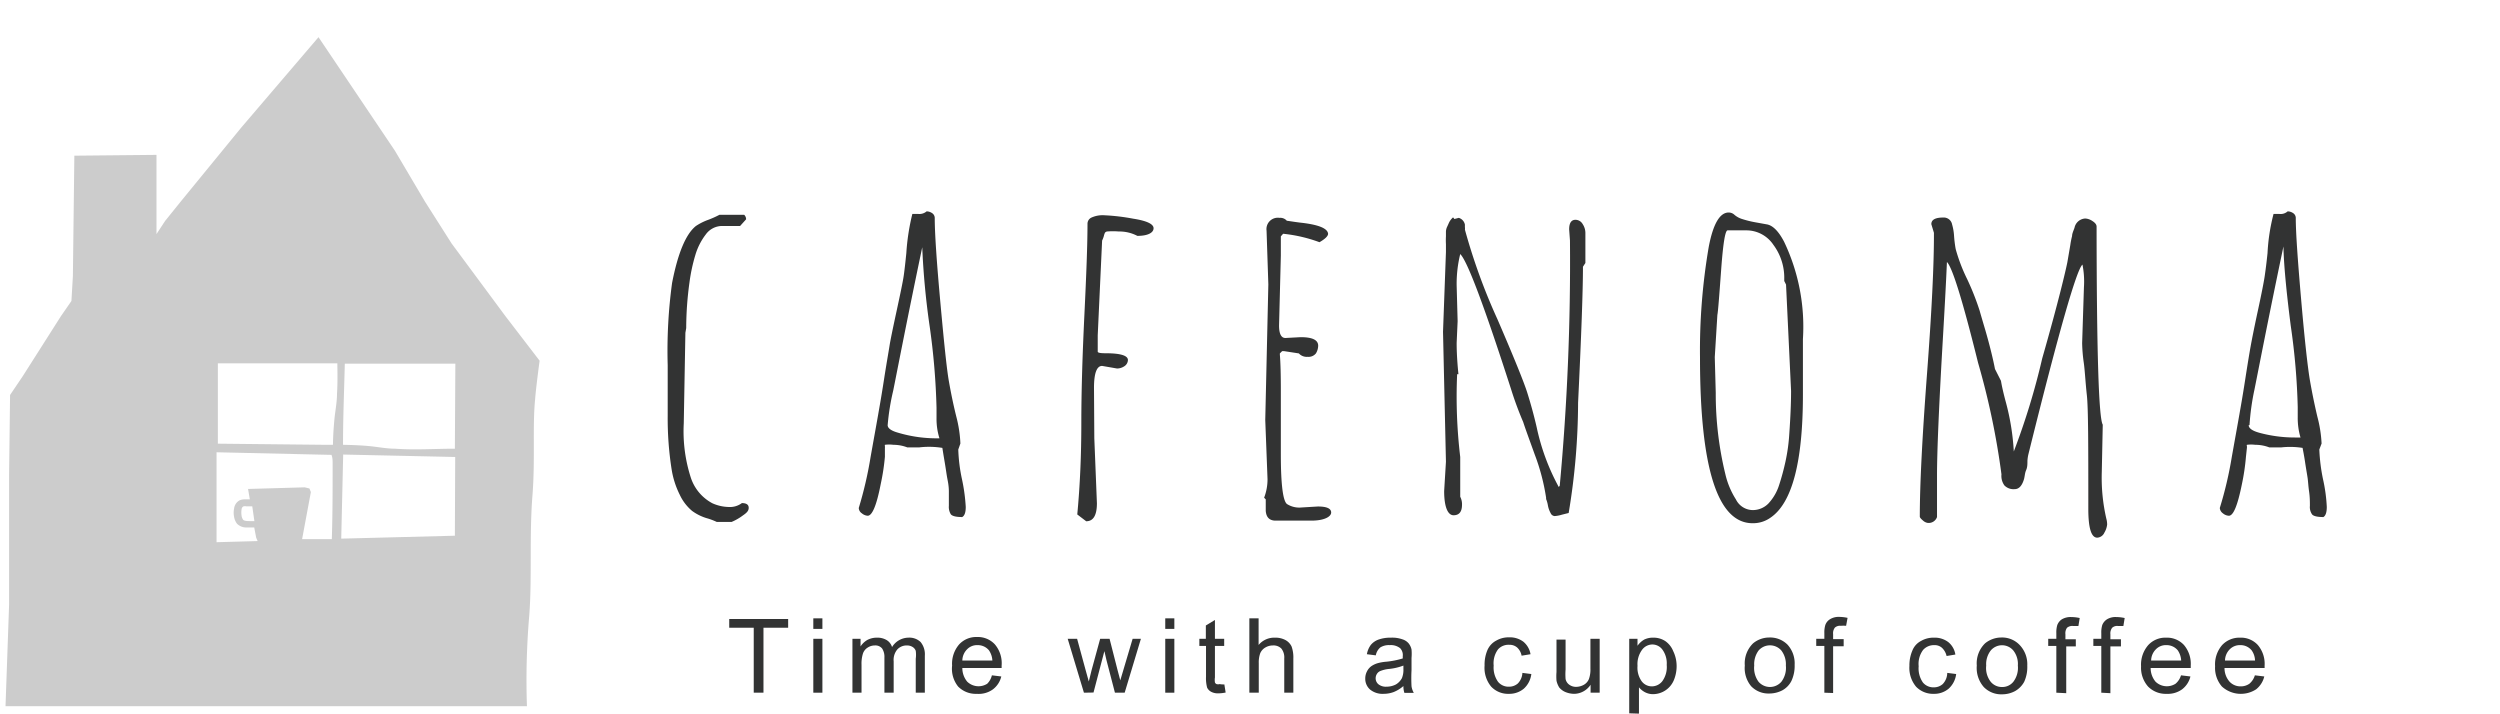 <svg id="レイヤー_1" data-name="レイヤー 1" xmlns="http://www.w3.org/2000/svg" width="154" height="44" viewBox="0 0 154 44"><defs><style>.cls-1{fill:#ccc;}.cls-2{fill:#323333;}.cls-3{fill:none;}</style></defs><title>logo_black</title><path class="cls-1" d="M30.85,19.47,27.54,15,25.9,12.42,24.05,9.29l-4.71-7L14.58,7.86l-3.69,4.51-1,1.24-.53.81,0-4.88L4.3,9.59,4.21,17l-.09,1.54-.65.94L1.11,23.19.34,24.33.28,29.26v8L.06,43.5H32.18a46.64,46.64,0,0,1,.14-5.56c.18-2.28,0-4.92.2-7.43.17-2.16,0-4.23.16-5.88.06-.8.28-2.41.28-2.41Zm-10.64,9.1c0,1.54,0,3.09-.05,4.64l-1.83,0,.54-2.9-.09-.22-.29-.07L15,30.12l.11.64-.33,0a.8.8,0,0,0-.3.06.66.66,0,0,0-.34.51,1.26,1.26,0,0,0,0,.51.94.94,0,0,0,.18.42.79.79,0,0,0,.61.23h.2l.25,0,.12.63.09.21-2.53.07V27.86l7.08.16C20.21,28.2,20.21,28.38,20.21,28.57ZM15.39,32.1h-.21c-.2,0-.4,0-.48-.08a.57.57,0,0,1-.1-.26,1.23,1.23,0,0,1,0-.37c0-.09.06-.18.13-.2a.35.35,0,0,1,.16,0l.37,0Zm5.09-7.85c0,.53-.11,1.05-.16,1.58s-.08,1-.09,1.57h-.47l-6.62-.07V22.38l7.36,0C20.51,23,20.52,23.63,20.48,24.25ZM27.74,33l-7,.18L20.86,28l6.9.15Zm0-5.36c-1.23,0-2.45.09-3.68,0-.53,0-1.06-.11-1.59-.16s-1.08-.07-1.62-.08c0-1.67.07-3.33.11-5l6.81,0Z" transform="translate(0.28)"/><path class="cls-2" d="M46.15,42.67v-4H44.64v-.54h3.63v.54H46.75v4Z" transform="translate(0.28)"/><path class="cls-2" d="M49.82,38.74v-.65h.56v.65Zm0,3.93V39.35h.56v3.32Z" transform="translate(0.28)"/><path class="cls-2" d="M52.23,42.67V39.35h.5v.47a1.24,1.24,0,0,1,.42-.4,1.25,1.25,0,0,1,.59-.14,1.11,1.11,0,0,1,.6.15.76.76,0,0,1,.33.43,1.2,1.2,0,0,1,1-.58,1,1,0,0,1,.76.27,1.19,1.19,0,0,1,.26.84v2.28h-.56V40.58a1.82,1.82,0,0,0,0-.49.47.47,0,0,0-.2-.24.64.64,0,0,0-.34-.09A.78.78,0,0,0,55,40a1,1,0,0,0-.23.74v1.93H54.2V40.51a.94.94,0,0,0-.14-.56.53.53,0,0,0-.45-.19.8.8,0,0,0-.44.13.7.7,0,0,0-.29.36,2.08,2.08,0,0,0-.09.7v1.72Z" transform="translate(0.28)"/><path class="cls-2" d="M60.82,41.6l.58.07a1.41,1.41,0,0,1-.51.79,1.49,1.49,0,0,1-1,.28,1.52,1.52,0,0,1-1.15-.45A1.75,1.75,0,0,1,58.37,41a1.82,1.82,0,0,1,.43-1.3,1.43,1.43,0,0,1,1.11-.46,1.42,1.42,0,0,1,1.09.45A1.79,1.79,0,0,1,61.42,41v.15H59a1.31,1.31,0,0,0,.3.84,1,1,0,0,0,1.23.13A1.07,1.07,0,0,0,60.82,41.6ZM59,40.69h1.85a1.23,1.23,0,0,0-.21-.63.89.89,0,0,0-.7-.32.85.85,0,0,0-.65.26A1,1,0,0,0,59,40.69Z" transform="translate(0.28)"/><path class="cls-2" d="M66.49,42.67l-1-3.32h.58l.52,1.91.2.72s.07-.27.17-.69l.53-1.94h.58l.49,1.92.17.64.19-.64.57-1.92H70l-1,3.32H68.4l-.52-2-.13-.56-.67,2.55Z" transform="translate(0.28)"/><path class="cls-2" d="M71.5,38.74v-.65h.56v.65Zm0,3.93V39.35h.56v3.32Z" transform="translate(0.28)"/><path class="cls-2" d="M75.14,42.16l.08.5a2.37,2.37,0,0,1-.43.05.89.89,0,0,1-.47-.1.58.58,0,0,1-.24-.25,2.24,2.24,0,0,1-.07-.67v-1.9H73.6v-.44H74v-.82l.56-.34v1.16h.57v.44h-.57v1.94a1,1,0,0,0,0,.31.19.19,0,0,0,.1.1.34.34,0,0,0,.19,0A1.24,1.24,0,0,0,75.14,42.16Z" transform="translate(0.28)"/><path class="cls-2" d="M76.68,42.67V38.09h.57v1.64a1.25,1.25,0,0,1,1-.45,1.31,1.31,0,0,1,.64.14.89.89,0,0,1,.39.4,2,2,0,0,1,.11.74v2.11h-.56V40.56a.87.87,0,0,0-.18-.61.67.67,0,0,0-.52-.19.9.9,0,0,0-.47.13.75.75,0,0,0-.31.35,1.67,1.67,0,0,0-.09.61v1.82Z" transform="translate(0.28)"/><path class="cls-2" d="M86.17,42.26a2.08,2.08,0,0,1-.6.37,1.8,1.8,0,0,1-.62.11,1.21,1.21,0,0,1-.84-.27.88.88,0,0,1-.29-.68.93.93,0,0,1,.11-.44.85.85,0,0,1,.29-.33,1.38,1.38,0,0,1,.41-.18,2.88,2.88,0,0,1,.5-.08,5.23,5.23,0,0,0,1-.2v-.14a.61.61,0,0,0-.16-.49.92.92,0,0,0-.64-.19,1,1,0,0,0-.58.14.83.83,0,0,0-.28.49l-.55-.07a1.36,1.36,0,0,1,.24-.57,1.09,1.09,0,0,1,.5-.34,2.19,2.19,0,0,1,.75-.11,1.86,1.86,0,0,1,.69.1.82.82,0,0,1,.39.25.9.9,0,0,1,.18.38,3,3,0,0,1,0,.52v.75a9.53,9.53,0,0,0,0,1,1.19,1.19,0,0,0,.14.4h-.58A1.31,1.31,0,0,1,86.17,42.26Zm0-1.26a3.49,3.49,0,0,1-.92.21,1.9,1.9,0,0,0-.49.12.44.44,0,0,0-.22.18.5.5,0,0,0-.08.27.48.48,0,0,0,.17.37.73.73,0,0,0,.5.15,1.24,1.24,0,0,0,.58-.14,1,1,0,0,0,.37-.39,1.36,1.36,0,0,0,.09-.56Z" transform="translate(0.28)"/><path class="cls-2" d="M93.5,41.45l.55.07a1.45,1.45,0,0,1-.46.9,1.39,1.39,0,0,1-.92.32,1.43,1.43,0,0,1-1.09-.44A1.81,1.81,0,0,1,91.17,41a2.29,2.29,0,0,1,.17-.94,1.2,1.2,0,0,1,.55-.6,1.52,1.52,0,0,1,.79-.2,1.38,1.38,0,0,1,.88.27,1.27,1.27,0,0,1,.44.77l-.55.09a.9.9,0,0,0-.27-.5.69.69,0,0,0-.48-.17A.86.86,0,0,0,92,40a1.44,1.44,0,0,0-.27,1A1.52,1.52,0,0,0,92,42a.83.83,0,0,0,.67.3.81.81,0,0,0,.55-.2A1,1,0,0,0,93.5,41.45Z" transform="translate(0.28)"/><path class="cls-2" d="M97.7,42.67v-.49a1.23,1.23,0,0,1-1,.56,1.46,1.46,0,0,1-.55-.11,1,1,0,0,1-.38-.28,1.32,1.32,0,0,1-.17-.42,3.33,3.33,0,0,1,0-.53v-2h.56v1.84a3.71,3.71,0,0,0,0,.59.57.57,0,0,0,.23.35.7.7,0,0,0,.42.13,1,1,0,0,0,.48-.13.72.72,0,0,0,.31-.36,1.74,1.74,0,0,0,.09-.64V39.35h.57v3.32Z" transform="translate(0.28)"/><path class="cls-2" d="M100.08,43.94V39.35h.51v.43a1.33,1.33,0,0,1,.41-.38,1.22,1.22,0,0,1,.56-.12,1.31,1.31,0,0,1,.74.21,1.38,1.38,0,0,1,.49.62A2.11,2.11,0,0,1,103,41a2.25,2.25,0,0,1-.18.92,1.4,1.4,0,0,1-1.26.84,1.07,1.07,0,0,1-.51-.12,1.22,1.22,0,0,1-.37-.3v1.62Zm.51-2.91a1.44,1.44,0,0,0,.26.94.78.78,0,0,0,.63.31.82.82,0,0,0,.64-.32,1.49,1.49,0,0,0,.27-1,1.44,1.44,0,0,0-.27-.95.77.77,0,0,0-.62-.31.8.8,0,0,0-.63.33A1.49,1.49,0,0,0,100.59,41Z" transform="translate(0.28)"/><path class="cls-2" d="M107.2,41a1.72,1.72,0,0,1,.51-1.37,1.57,1.57,0,0,1,1-.36,1.51,1.51,0,0,1,1.12.44,1.71,1.71,0,0,1,.44,1.24,2.18,2.18,0,0,1-.2,1,1.37,1.37,0,0,1-.55.57,1.73,1.73,0,0,1-.81.2,1.47,1.47,0,0,1-1.12-.45A1.74,1.74,0,0,1,107.2,41Zm.58,0a1.44,1.44,0,0,0,.27,1,.93.93,0,0,0,1.4,0,1.42,1.42,0,0,0,.28-1,1.4,1.4,0,0,0-.28-.93.93.93,0,0,0-1.4,0A1.42,1.42,0,0,0,107.78,41Z" transform="translate(0.28)"/><path class="cls-2" d="M112.1,42.67V39.79h-.5v-.44h.5V39a1.57,1.57,0,0,1,.06-.5.68.68,0,0,1,.28-.35A1,1,0,0,1,113,38a2.61,2.61,0,0,1,.53.06l-.09.49a1.84,1.84,0,0,0-.33,0,.46.46,0,0,0-.36.11.56.56,0,0,0-.11.4v.31h.65v.44h-.65v2.88Z" transform="translate(0.28)"/><path class="cls-2" d="M119.67,41.45l.55.07a1.45,1.45,0,0,1-.46.9,1.37,1.37,0,0,1-.92.32,1.45,1.45,0,0,1-1.09-.44,1.81,1.81,0,0,1-.41-1.28,2.28,2.28,0,0,1,.18-.94,1.14,1.14,0,0,1,.54-.6,1.52,1.52,0,0,1,.79-.2,1.38,1.38,0,0,1,.88.27,1.22,1.22,0,0,1,.44.77l-.54.09a1,1,0,0,0-.28-.5.67.67,0,0,0-.48-.17.89.89,0,0,0-.69.3,1.44,1.44,0,0,0-.27,1,1.52,1.52,0,0,0,.26,1,.83.83,0,0,0,.67.3.81.81,0,0,0,.55-.2A1,1,0,0,0,119.67,41.45Z" transform="translate(0.28)"/><path class="cls-2" d="M121.49,41a1.72,1.72,0,0,1,.51-1.37,1.59,1.59,0,0,1,1-.36,1.49,1.49,0,0,1,1.11.44A1.71,1.71,0,0,1,124.6,41a2.19,2.19,0,0,1-.19,1,1.46,1.46,0,0,1-.56.57,1.69,1.69,0,0,1-.8.2,1.49,1.49,0,0,1-1.13-.45A1.78,1.78,0,0,1,121.49,41Zm.58,0a1.38,1.38,0,0,0,.28,1,.89.89,0,0,0,.7.32.87.87,0,0,0,.69-.32,1.42,1.42,0,0,0,.28-1,1.34,1.34,0,0,0-.28-.93.91.91,0,0,0-1.39,0A1.37,1.37,0,0,0,122.07,41Z" transform="translate(0.28)"/><path class="cls-2" d="M126.39,42.67V39.79h-.5v-.44h.5V39a1.57,1.57,0,0,1,.06-.5.73.73,0,0,1,.28-.35,1.06,1.06,0,0,1,.58-.14,2.52,2.52,0,0,1,.52.06l-.08.49-.33,0a.5.5,0,0,0-.37.11.57.57,0,0,0-.1.4v.31h.64v.44H127v2.88Z" transform="translate(0.28)"/><path class="cls-2" d="M129.16,42.67V39.79h-.49v-.44h.49V39a1.57,1.57,0,0,1,.06-.5.75.75,0,0,1,.29-.35,1,1,0,0,1,.57-.14,2.52,2.52,0,0,1,.52.06l-.08.49-.33,0a.46.46,0,0,0-.36.11.56.56,0,0,0-.11.4v.31h.65v.44h-.65v2.88Z" transform="translate(0.28)"/><path class="cls-2" d="M134.07,41.6l.58.07a1.41,1.41,0,0,1-.51.79,1.49,1.49,0,0,1-.95.28,1.52,1.52,0,0,1-1.15-.45,1.75,1.75,0,0,1-.43-1.25,1.83,1.83,0,0,1,.44-1.3,1.43,1.43,0,0,1,1.11-.46,1.42,1.42,0,0,1,1.09.45,1.79,1.79,0,0,1,.42,1.27v.15H132.2a1.31,1.31,0,0,0,.3.84,1,1,0,0,0,1.23.13A1.07,1.07,0,0,0,134.07,41.6Zm-1.84-.91h1.85a1.23,1.23,0,0,0-.21-.63.89.89,0,0,0-.7-.32.85.85,0,0,0-.65.26A1,1,0,0,0,132.23,40.69Z" transform="translate(0.28)"/><path class="cls-2" d="M138.62,41.6l.58.07a1.44,1.44,0,0,1-.5.79,1.73,1.73,0,0,1-2.11-.17,1.75,1.75,0,0,1-.42-1.25,1.82,1.82,0,0,1,.43-1.3,1.46,1.46,0,0,1,1.12-.46,1.41,1.41,0,0,1,1.08.45,1.79,1.79,0,0,1,.42,1.27v.15h-2.47a1.26,1.26,0,0,0,.31.84.91.91,0,0,0,.69.29.92.92,0,0,0,.53-.16A1.07,1.07,0,0,0,138.62,41.6Zm-1.84-.91h1.85a1.14,1.14,0,0,0-.21-.63.88.88,0,0,0-.7-.32.87.87,0,0,0-.65.26A1,1,0,0,0,136.78,40.69Z" transform="translate(0.28)"/><path class="cls-2" d="M41.94,20.5l-.1,5.58a9.28,9.28,0,0,0,.44,3.36A2.76,2.76,0,0,0,43.6,31a2.57,2.57,0,0,0,1,.23,1.23,1.23,0,0,0,.82-.24c.28,0,.42.1.42.29s-.12.31-.37.48a3.3,3.3,0,0,1-.68.39h-.92a4.08,4.08,0,0,0-.65-.24,3,3,0,0,1-.87-.44,2.9,2.9,0,0,1-.76-1,5.36,5.36,0,0,1-.5-1.57,20.21,20.21,0,0,1-.24-3.27V22.49a30.9,30.9,0,0,1,.27-5.06q.54-2.77,1.47-3.51a3.53,3.53,0,0,1,.76-.38,5.81,5.81,0,0,0,.69-.31h1.11l.08,0,.07,0,.07,0,.07,0,.06,0,.06,0a.38.38,0,0,1,.12.28l-.37.41H44.19a1.25,1.25,0,0,0-1,.53,3.89,3.89,0,0,0-.64,1.27,10.79,10.79,0,0,0-.36,1.69,21,21,0,0,0-.2,2.8Z" transform="translate(0.28)"/><path class="cls-2" d="M56.34,27.56l-.73,0a2.39,2.39,0,0,0-.86-.16,2.05,2.05,0,0,0-.52,0,.19.19,0,0,0,0,.09.41.41,0,0,1,0,.1l0,.55a13.55,13.55,0,0,1-.26,1.69c-.25,1.29-.52,1.94-.8,1.94a.61.61,0,0,1-.36-.15.41.41,0,0,1-.19-.33,23.74,23.74,0,0,0,.73-3.15c.25-1.4.41-2.28.47-2.63s.18-1,.35-2.1.29-1.75.34-2.08.2-1.06.44-2.17.39-1.83.44-2.18.1-.8.16-1.39a13.64,13.64,0,0,1,.37-2.41l.38,0a.68.68,0,0,0,.5-.16.62.62,0,0,1,.34.11.36.36,0,0,1,.16.31c0,.88.11,2.59.34,5.12s.4,4.18.53,4.92.28,1.47.46,2.19a7.74,7.74,0,0,1,.25,1.65l-.13.37a10.12,10.12,0,0,0,.23,1.84,11,11,0,0,1,.23,1.7c0,.33-.07.54-.22.62-.38,0-.61-.06-.7-.17a.87.87,0,0,1-.12-.52c0-.24,0-.53,0-.88s-.06-.62-.1-.83-.08-.53-.16-1-.12-.73-.14-.86A5.11,5.11,0,0,0,56.34,27.56ZM54.4,26.19c0,.19.22.35.66.47A8.27,8.27,0,0,0,57.3,27h.29a4,4,0,0,1-.18-1.25v-.63a43,43,0,0,0-.42-5,47.6,47.6,0,0,1-.46-4.89c-1,4.77-1.56,7.71-1.79,8.84A14.22,14.22,0,0,0,54.4,26.19Z" transform="translate(0.28)"/><path class="cls-2" d="M67.13,27l.16,4q0,1.11-.66,1.11l-.55-.42c.17-1.78.25-3.66.25-5.63s.07-4.21.19-6.69.19-4.34.19-5.58a.42.42,0,0,1,.25-.39,1.65,1.65,0,0,1,.77-.14,12.65,12.65,0,0,1,1.79.21c.84.13,1.26.33,1.26.59s-.32.47-1,.47a2.37,2.37,0,0,0-1.14-.27,4.43,4.43,0,0,0-.73,0,.22.22,0,0,0-.12.07.82.82,0,0,0-.07.2,1.72,1.72,0,0,1-.11.29l-.27,5.84v1c0,.07.16.1.48.1q1.38,0,1.38.42a.47.47,0,0,1-.22.38.82.82,0,0,1-.45.14l-.92-.16c-.33,0-.5.45-.5,1.35Zm-.88-9v0a0,0,0,0,1-.06,0s0,0,0,0Z" transform="translate(0.28)"/><path class="cls-2" d="M77.69,31.47l0-.71-.1-.1a3.2,3.2,0,0,0,.21-1.14l-.14-3.65.19-8.35-.11-3.31a.7.7,0,0,1,.8-.79.53.53,0,0,1,.45.18c.06,0,.32.05.79.11,1.14.12,1.72.35,1.75.69,0,.14-.18.32-.53.52a9.08,9.08,0,0,0-2.24-.52l-.14.16c0,.26,0,.66,0,1.19l-.11,4.3c0,.51.13.77.39.77l.94-.05c.7,0,1.06.16,1.08.5a.94.94,0,0,1-.14.5.58.58,0,0,1-.51.21.65.65,0,0,1-.54-.21l-.91-.14h-.12l-.14.14v.08q.06.72.06,2.19L78.62,28c0,1.84.13,2.86.38,3.05a1.41,1.41,0,0,0,.9.21l1-.06c.54,0,.82.12.82.37s-.41.5-1.21.5H78.25C77.9,32.05,77.72,31.85,77.69,31.47Z" transform="translate(0.28)"/><path class="cls-2" d="M96.43,14.82l-.05-.69c0-.39.13-.59.39-.59a.51.51,0,0,1,.44.26,1,1,0,0,1,.17.54V16.2l-.15.23q0,2.16-.3,8.38a41.68,41.68,0,0,1-.58,6.79l-.4.1a2.06,2.06,0,0,1-.46.09.29.29,0,0,1-.25-.18,1.57,1.57,0,0,1-.17-.48,1.81,1.81,0,0,0-.11-.39l0-.08A12.9,12.9,0,0,0,94.26,28c-.36-1-.6-1.65-.71-2A21,21,0,0,1,92.81,24q-2.49-7.73-3.14-8.35a7.7,7.7,0,0,0-.22,1.95l.06,2.18-.06,1.34c0,.21,0,.85.11,1.93h-.08a31.27,31.27,0,0,0,.19,5.1V30.6a1,1,0,0,1,.11.49c0,.43-.17.65-.52.65s-.58-.5-.58-1.49l.11-1.81-.18-8,.18-4.91v-.49a4.34,4.34,0,0,1,0-.48c0-.09,0-.18,0-.3a.77.77,0,0,1,.06-.26l.1-.22a1,1,0,0,1,.28-.39l.08.1.27-.07a.54.54,0,0,1,.38.43,1.16,1.16,0,0,0,0,.16.63.63,0,0,1,0,.14,36.65,36.65,0,0,0,2,5.51q1.52,3.52,1.84,4.53c.21.67.41,1.39.58,2.13A13.54,13.54,0,0,0,95.74,30l.06-.08A149.78,149.78,0,0,0,96.43,14.82Zm-.58,16.89a0,0,0,0,1,0,0Z" transform="translate(0.28)"/><path class="cls-2" d="M110.78,21l0,3.3q0,6.24-2,7.59a1.84,1.84,0,0,1-1.1.34q-3.24,0-3.24-10.2a37.74,37.74,0,0,1,.54-6.83c.27-1.41.68-2.11,1.23-2.11a.53.53,0,0,1,.36.15,1.32,1.32,0,0,0,.46.25,6.13,6.13,0,0,0,.8.2l.72.13c.37.06.73.42,1.07,1.07a12.15,12.15,0,0,1,1.16,6Zm-5.43,1,.06,2.2a20.9,20.9,0,0,0,.59,5,5,5,0,0,0,.65,1.56,1.17,1.17,0,0,0,1,.66,1.34,1.34,0,0,0,1-.4,3,3,0,0,0,.66-1.13,14.66,14.66,0,0,0,.4-1.48,11.18,11.18,0,0,0,.23-1.68c.07-1,.11-1.88.11-2.65l-.31-6.55-.11-.22,0-.13a3.4,3.4,0,0,0-.67-2.1,2,2,0,0,0-1.65-.89h-1.17c-.15,0-.28.82-.4,2.47s-.19,2.56-.23,2.74Z" transform="translate(0.28)"/><path class="cls-2" d="M129.25,26.16l-.06,2.91a11.22,11.22,0,0,0,.28,2.88,1.36,1.36,0,0,1,.05.36,1.22,1.22,0,0,1-.17.5.51.51,0,0,1-.44.31c-.37,0-.55-.59-.55-1.78,0-3.85,0-6.19-.09-7s-.12-1.52-.19-2a9.75,9.75,0,0,1-.1-1.21l.11-3.43A5.31,5.31,0,0,0,128,16.3q-.54.43-3.33,11.68a2.46,2.46,0,0,0-.06.4c0,.21,0,.4-.08.58s-.08.36-.13.55c-.12.41-.31.62-.57.62a.78.78,0,0,1-.64-.23,1,1,0,0,1-.18-.68,46.62,46.62,0,0,0-1.44-6.87q-1.42-5.73-1.92-6.21-.06,1.48-.24,4.56c-.25,4.26-.37,7.13-.37,8.59s0,2.31,0,2.56a.54.54,0,0,1-.58.36.56.56,0,0,1-.29-.15c-.12-.1-.19-.18-.19-.24q0-2.92.44-8.74t.43-8.74l-.16-.53c0-.28.25-.41.74-.41a.52.52,0,0,1,.54.43,3.2,3.2,0,0,1,.12.7,7.39,7.39,0,0,0,.1.81,10.43,10.43,0,0,0,.71,1.86,16.2,16.2,0,0,1,.76,1.92q.14.49.36,1.23c.29,1,.49,1.85.59,2.38l.37.73c.05.31.15.76.31,1.35a14.74,14.74,0,0,1,.48,3,43.32,43.32,0,0,0,1.75-5.73c1-3.49,1.46-5.47,1.55-5.93l.18-1.05a5,5,0,0,1,.11-.56c0-.15.08-.31.15-.51a.71.71,0,0,1,.67-.57.88.88,0,0,1,.44.16c.17.11.25.22.25.34Q128.88,25.56,129.25,26.16Zm-1.27-10h0l0,0,.07,0Z" transform="translate(0.28)"/><path class="cls-2" d="M140.24,27.56l-.73,0a2.41,2.41,0,0,0-.87-.16,2,2,0,0,0-.51,0,.11.11,0,0,0,0,.09.41.41,0,0,1,0,.1l-.06.55a13.32,13.32,0,0,1-.25,1.69c-.26,1.29-.52,1.94-.8,1.94a.61.61,0,0,1-.37-.15.44.44,0,0,1-.19-.33,23.42,23.42,0,0,0,.74-3.15c.25-1.4.41-2.28.47-2.63s.18-1,.35-2.1.28-1.75.34-2.08.2-1.06.44-2.17.38-1.83.43-2.18.11-.8.17-1.39a11.78,11.78,0,0,1,.37-2.41l.37,0a.65.65,0,0,0,.5-.16.62.62,0,0,1,.34.11.36.36,0,0,1,.16.31c0,.88.12,2.59.34,5.12s.41,4.18.54,4.92.28,1.47.45,2.19a7.9,7.9,0,0,1,.26,1.65l-.14.37a11.12,11.12,0,0,0,.23,1.84,9.82,9.82,0,0,1,.23,1.7c0,.33-.07.54-.21.62-.38,0-.62-.06-.7-.17a.79.79,0,0,1-.13-.52c0-.24,0-.53-.05-.88s-.06-.62-.09-.83-.09-.53-.16-1-.13-.73-.15-.86A5,5,0,0,0,140.24,27.56Zm-2-1.37c0,.19.22.35.66.47a8.34,8.34,0,0,0,2.25.29h.28a4.29,4.29,0,0,1-.17-1.25v-.63a41.28,41.28,0,0,0-.43-5q-.42-3.28-.45-4.89c-1,4.77-1.56,7.71-1.79,8.84A14.75,14.75,0,0,0,138.29,26.19Z" transform="translate(0.28)"/><rect class="cls-3" width="154" height="44"/></svg>